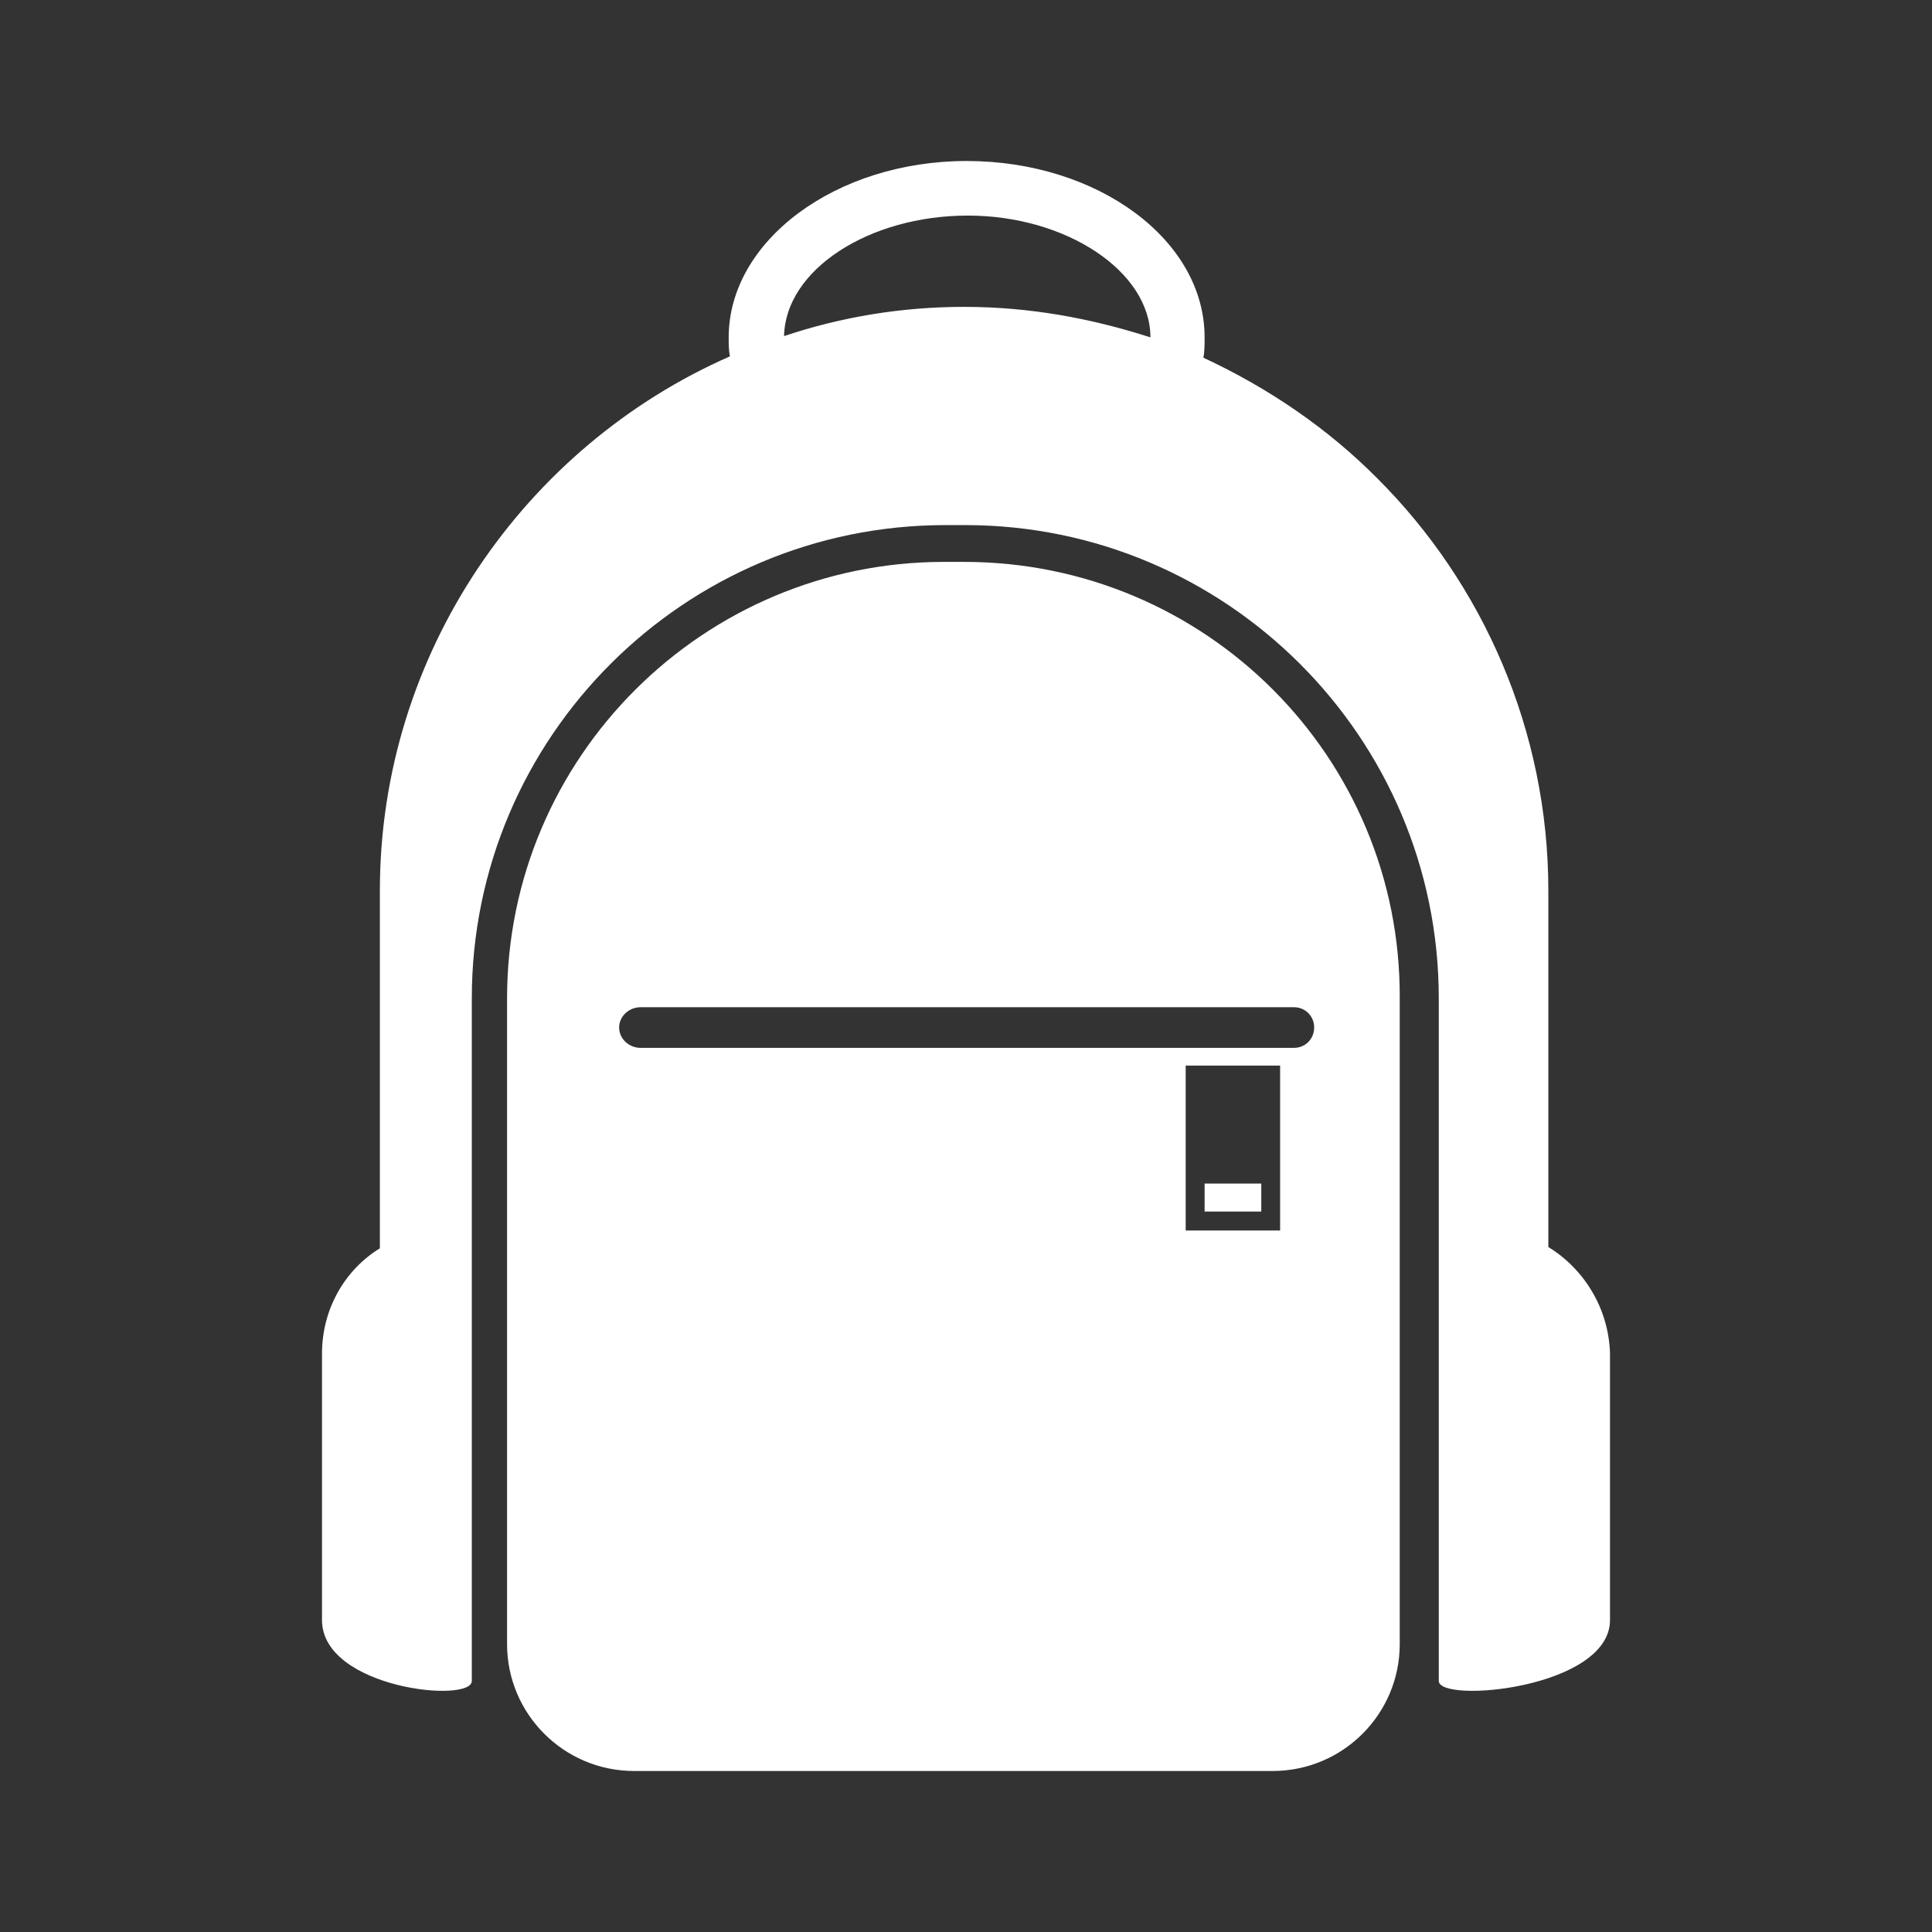 <svg width="24" height="24" viewBox="0 0 24 24" fill="none" xmlns="http://www.w3.org/2000/svg">
<rect x="0" y="0" width="24" height="24" fill="#333333" stroke="none"/>
<path d="M14.964 14.703V15.05H15.668V14.703H14.964ZM14.964 14.703V15.05H15.668V14.703H14.964ZM19.234 15.491V11.062C19.234 9.076 18.42 7.248 17.107 5.94C16.497 5.325 15.761 4.821 14.948 4.443C14.964 4.38 14.964 4.285 14.964 4.191C14.964 2.977 13.634 2 12.008 2C10.381 2 9.052 2.993 9.052 4.191C9.052 4.269 9.052 4.348 9.067 4.427C6.518 5.546 4.719 8.115 4.719 11.062V15.507C4.282 15.775 4 16.263 4 16.815V20.125C4 20.976 5.861 21.165 5.861 20.881V12.402C5.861 9.155 8.504 6.523 11.742 6.523H11.992C15.23 6.523 17.873 9.155 17.873 12.402V20.881C17.873 21.165 20 20.976 20 20.125V16.815C19.984 16.247 19.672 15.759 19.234 15.491ZM14.291 4.191C13.556 3.954 12.79 3.812 11.976 3.812C11.194 3.812 10.444 3.939 9.74 4.175C9.756 3.355 10.788 2.678 12.024 2.678C13.243 2.678 14.291 3.371 14.291 4.191ZM11.976 6.98H11.726C8.739 6.98 6.299 9.407 6.299 12.402V20.424C6.299 21.291 7.003 22 7.879 22H15.808C16.684 22 17.388 21.291 17.388 20.424V12.402C17.404 9.407 14.979 6.98 11.976 6.98ZM15.902 15.286H14.729V13.237H15.902V15.286ZM16.325 12.764C16.325 12.906 16.215 13.017 16.074 13.017H7.957C7.816 13.017 7.691 12.906 7.691 12.764C7.691 12.623 7.816 12.512 7.957 12.512H16.074C16.215 12.512 16.325 12.623 16.325 12.764ZM15.652 14.703H14.964V15.05H15.668V14.703H15.652Z" fill="white"/>
</svg>
